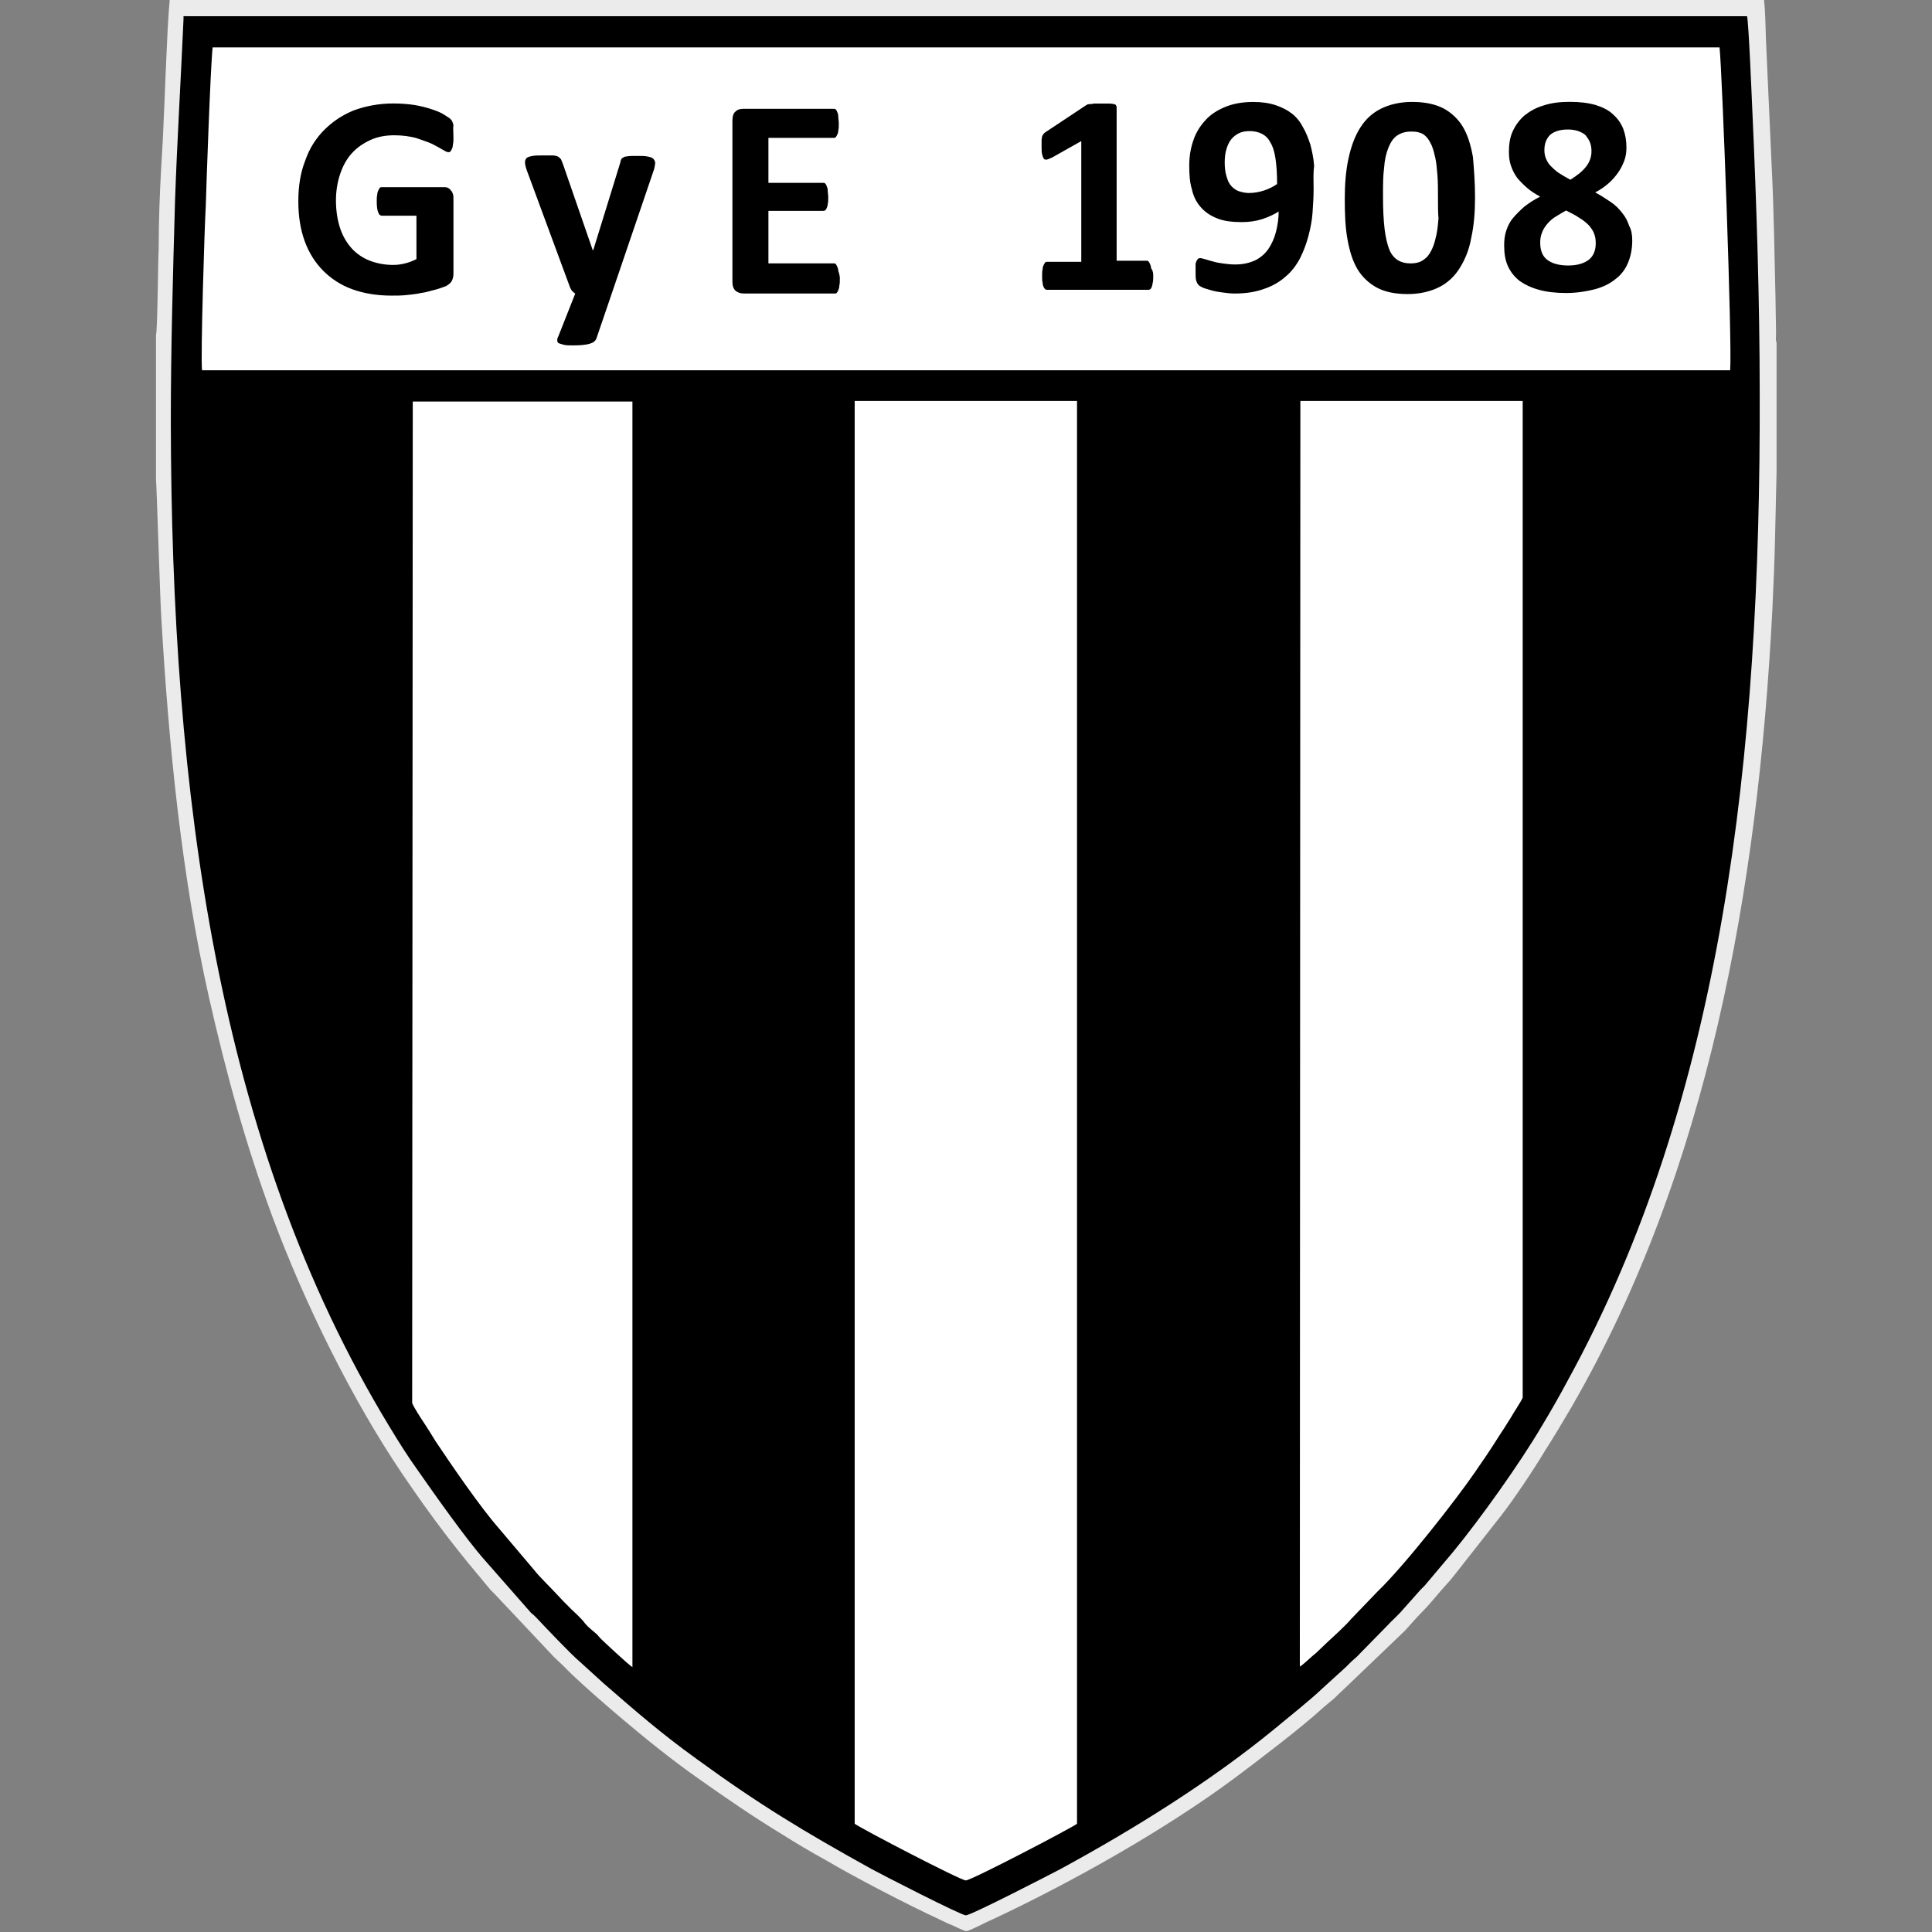 <?xml version="1.0" encoding="utf-8"?>
<!-- Generator: Adobe Illustrator 26.5.0, SVG Export Plug-In . SVG Version: 6.00 Build 0)  -->
<svg version="1.1" id="Layer_1" xmlns="http://www.w3.org/2000/svg" xmlns:xlink="http://www.w3.org/1999/xlink" x="0px" y="0px"
	 viewBox="0 0 512 512" style="enable-background:new 0 0 512 512;" xml:space="preserve">
<rect x="0" y="0" width="512" height="512" fill="#808080" stroke="none"/>
<style type="text/css">
	.st0{fill:#EBEBEB;}
	.st1{fill:#FFFFFF;}
</style>
<g id="XMLID_34_">
	<path id="XMLID_36_" class="st0" d="M41.34,88.73v38.44c0.14,0.28,1.12,32.68,1.4,36.47c1.96,33.67,5.33,68.17,12.62,100.58
		c4.63,20.48,9.82,39.28,16.83,58.21c8.56,23,21.04,48.39,34.51,68.31c4.21,6.17,7.29,10.52,11.78,16.41
		c4.21,5.47,7.29,9.12,11.5,14.17c0.42,0.42,0.7,0.7,1.12,1.12l15.85,16.83c0.84,0.84,1.4,1.26,2.38,2.24
		c5.05,5.33,19.92,17.81,24.97,21.74c3.37,2.67,6.87,5.33,10.66,8c7.15,5.05,14.45,10.1,22.3,14.87c3.79,2.38,7.57,4.63,11.64,6.87
		c7.57,4.49,22.16,12.06,30.44,15.85c1.12,0.56,1.96,0.98,3.09,1.4c0.56,0.28,3.23,1.54,3.65,1.54c1.12-0.14,5.75-2.67,6.59-2.95
		c21.04-9.82,46.01-23.85,64.67-37.73c6.17-4.63,17.67-13.33,23.43-18.66c0.84-0.7,1.68-1.4,2.52-2.1c0.84-0.7,1.54-1.54,2.38-2.24
		l16.69-15.99c1.54-1.68,2.95-3.37,4.49-4.91c2.38-2.38,4.63-5.33,6.59-7.43c0.7-0.7,1.54-1.82,2.24-2.67l12.34-15.71
		c3.37-4.35,8.42-11.92,11.36-16.83c2.52-3.93,4.77-7.72,7.15-11.78c36.19-62.7,49.38-137.33,53.16-211.11
		c0.28-6.17,0.56-12.2,0.7-18.38l0.42-18.24v-0.14v-0.14V90.84c-0.28-0.7-0.14-0.84-0.14-2.95l-0.14-8.7
		c-0.28-11.5-0.42-23-0.98-34.37l-1.54-33.95c-0.14-3.37-0.14-7.86-0.56-11.08H44.99c-0.28,3.09-0.56,7.57-0.7,11.08
		c-0.56,10.8-0.84,22.44-1.54,32.96c-0.42,7.29-0.7,15.01-0.7,22.3C41.9,66.85,41.76,87.89,41.34,88.73z"/>
	<path id="XMLID_40_" d="M48.63,4.29c0,0.14,0,0.56,0,0.84c-0.7,15.99-1.68,31.98-2.24,47.97c-0.56,19.78-1.12,39-1.12,58.63
		c0.14,98.61,12.34,191.19,57.79,266.1c2.38,3.93,4.91,8,7.43,11.5c4.21,6.03,13.19,18.8,18.1,24.27l12.2,13.89
		c0.56,0.42,0.7,0.56,1.26,1.12c2.52,2.67,9.12,9.68,11.78,11.92l6.17,5.61c8.56,7.43,15.15,13.19,24.69,20.06
		c16.55,12.06,28.2,19.08,46.15,29.04c2.52,1.4,23.85,12.34,25.11,12.34c1.4,0,22.3-10.8,24.97-12.2
		c19.36-10.52,39.7-23.15,56.81-37.17c3.51-2.95,9.4-7.57,12.76-10.8l6.17-5.61c0.56-0.56,0.7-0.7,1.26-1.26
		c0.84-0.84,1.68-1.4,2.38-2.24l7.01-7.15c1.54-1.68,3.23-3.09,4.63-4.77l4.49-5.05c0.42-0.42,0.7-0.7,1.12-1.12l7.57-8.98
		c7.15-8.7,17.67-23.43,23.43-33.24c2.38-3.93,4.63-7.86,6.87-12.06c41.1-74.77,51.2-165.52,50.92-261.61
		c0-24.55-0.84-50.5-1.96-75.19c-0.14-3.09-0.98-23.57-1.4-24.83H51.72L48.63,4.29L48.63,4.29z"/>
	<path id="XMLID_41_" class="st1" d="M53.54,98.13h404.97c0.56-6.87-2.1-78.97-2.81-85.57H56.35c-0.56,4.77-1.68,36.89-1.82,42.08
		C54.25,58.86,53.12,94.34,53.54,98.13z"/>
	<path id="XMLID_42_" class="st1" d="M226.5,483.32c1.96,1.4,28.05,15.01,29.46,15.01s27.49-13.61,29.46-15.01V106.27H226.5V483.32z
		"/>
	<path id="XMLID_43_" class="st1" d="M344.47,441.66c0.84-0.42,3.23-2.81,4.35-3.65l3.09-2.95c1.54-1.4,4.91-4.49,6.17-6.03
		l7.01-7.29c7.15-6.87,20.76-24.27,25.67-31.42c2.24-3.23,4.35-6.31,6.45-9.68c1.12-1.68,2.1-3.23,3.23-5.05
		c0.7-1.26,2.52-3.93,3.09-5.19V106.27h-58.92L344.47,441.66z"/>
	<path id="XMLID_44_" class="st1" d="M109.23,371.81c0.42,1.12,2.24,3.93,3.09,5.19c0.98,1.54,2.1,3.23,3.09,4.91
		c4.21,6.31,11.78,17.39,16.83,23.15l9.26,10.94c1.4,1.82,4.21,4.49,5.75,6.17c1.26,1.4,2.52,2.67,3.93,4.07
		c1.26,1.26,2.81,2.52,3.93,4.07c0.84,0.98,2.1,1.96,3.09,2.81c0.42,0.42,0.56,0.7,0.98,1.12c0.56,0.56,7.43,7.01,8.42,7.57v-335.4
		h-58.21L109.23,371.81z"/>
	<path id="XMLID_60_" d="M305.62,73.16c0,0.7,0,1.26-0.14,1.82c-0.14,0.56-0.14,0.84-0.28,1.12s-0.28,0.56-0.42,0.56
		c-0.14,0.14-0.42,0.14-0.56,0.14h-26.65c-0.14,0-0.42,0-0.56-0.14c-0.14-0.14-0.28-0.28-0.42-0.56c-0.14-0.28-0.28-0.7-0.28-1.12
		c-0.14-0.56-0.14-1.12-0.14-1.82c0-0.7,0-1.4,0.14-1.82c0-0.56,0.14-0.84,0.28-1.12s0.28-0.56,0.42-0.7
		c0.14-0.14,0.42-0.14,0.56-0.14h8.98V37.39l-7.72,4.35c-0.56,0.28-0.98,0.42-1.4,0.56c-0.42,0-0.7,0-0.84-0.28
		c-0.14-0.28-0.28-0.56-0.42-1.12c-0.14-0.56-0.14-1.26-0.14-2.24c0-0.56,0-1.12,0-1.54c0-0.42,0.14-0.7,0.14-0.98
		c0.14-0.28,0.28-0.56,0.42-0.7c0.14-0.14,0.42-0.42,0.7-0.56L287.66,28c0.14-0.14,0.28-0.14,0.42-0.28c0.14,0,0.42-0.14,0.7-0.14
		s0.7,0,1.12-0.14c0.42,0,1.12,0,1.82,0c0.98,0,1.68,0,2.24,0c0.56,0,0.98,0.14,1.26,0.14c0.28,0.14,0.56,0.14,0.56,0.42
		c0.14,0.14,0.14,0.28,0.14,0.56V69.1h7.86c0.28,0,0.42,0,0.56,0.14s0.28,0.42,0.42,0.7c0.14,0.28,0.28,0.7,0.28,1.12
		C305.62,71.9,305.62,72.46,305.62,73.16z M120.17,36.41c0,0.7,0,1.4-0.14,1.82c0,0.56-0.14,0.98-0.28,1.26
		c-0.14,0.28-0.28,0.56-0.42,0.7c-0.14,0.14-0.42,0.14-0.56,0.14c-0.28,0-0.84-0.28-1.54-0.7s-1.68-0.98-2.81-1.54
		c-1.26-0.56-2.67-0.98-4.21-1.54c-1.68-0.42-3.51-0.7-5.75-0.7c-2.38,0-4.49,0.42-6.31,1.26c-1.82,0.84-3.51,1.96-4.91,3.51
		c-1.4,1.54-2.38,3.37-3.09,5.47s-1.12,4.49-1.12,7.01c0,2.81,0.42,5.33,1.12,7.43c0.7,2.1,1.82,3.93,3.09,5.33s2.95,2.52,4.77,3.23
		c1.82,0.7,3.93,1.12,6.17,1.12c1.12,0,2.1-0.14,3.23-0.42c1.12-0.28,2.1-0.7,2.95-1.12v-11.5h-9.12c-0.42,0-0.84-0.28-0.98-0.84
		c-0.28-0.56-0.42-1.54-0.42-2.95c0-0.7,0-1.26,0.14-1.82c0-0.42,0.14-0.84,0.28-1.12c0.14-0.28,0.28-0.56,0.42-0.7
		c0.14-0.14,0.42-0.14,0.56-0.14h16.27c0.42,0,0.7,0,1.12,0.14c0.28,0.14,0.56,0.28,0.84,0.7c0.28,0.28,0.42,0.56,0.56,0.98
		c0.14,0.42,0.14,0.84,0.14,1.4v19.64c0,0.7-0.14,1.4-0.42,1.96c-0.28,0.56-0.84,0.98-1.54,1.4c-0.84,0.28-1.82,0.7-2.95,0.98
		c-1.26,0.28-2.38,0.7-3.65,0.84c-1.26,0.28-2.52,0.42-3.93,0.56c-1.26,0.14-2.67,0.14-3.93,0.14c-3.79,0-7.29-0.56-10.38-1.68
		c-3.09-1.12-5.61-2.81-7.72-4.91c-2.1-2.1-3.79-4.77-4.91-7.86c-1.12-3.09-1.68-6.59-1.68-10.52c0-4.07,0.56-7.57,1.82-10.8
		c1.12-3.23,2.81-5.89,5.05-8.14c2.24-2.24,4.77-3.93,7.86-5.19c3.09-1.12,6.59-1.82,10.38-1.82c2.1,0,3.93,0.14,5.75,0.42
		c1.68,0.28,3.23,0.7,4.49,1.12s2.38,0.84,3.23,1.4s1.4,0.84,1.82,1.26c0.28,0.28,0.56,0.84,0.7,1.54
		C120.03,34.17,120.17,35.15,120.17,36.41z M162.12,77.79l-4.07,11.92c-0.28,0.7-0.84,1.12-1.82,1.4c-0.98,0.28-2.38,0.42-4.35,0.42
		c-0.98,0-1.82,0-2.38-0.14c-0.56-0.14-0.98-0.28-1.4-0.42c-0.28-0.14-0.42-0.42-0.42-0.7c0-0.28,0-0.7,0.28-1.12l4.49-11.36
		c-0.28-0.14-0.56-0.42-0.84-0.7c-0.28-0.28-0.42-0.7-0.56-0.98l-11.5-31.14c-0.28-0.84-0.42-1.54-0.42-1.96s0.14-0.84,0.42-1.12
		c0.28-0.28,0.84-0.42,1.54-0.56c0.7-0.14,1.68-0.14,2.81-0.14s1.82,0,2.52,0c0.56,0,1.12,0.14,1.4,0.28s0.56,0.42,0.84,0.7
		c0.14,0.28,0.28,0.7,0.56,1.4l7.86,22.72h0.14l7.15-23.15c0.14-0.7,0.28-1.12,0.56-1.26c0.28-0.14,0.56-0.42,1.12-0.42
		c0.56-0.14,1.54-0.14,2.81-0.14c1.12,0,1.96,0,2.67,0.14s1.26,0.28,1.54,0.56c0.28,0.28,0.56,0.7,0.56,1.12
		c0,0.42-0.14,0.98-0.28,1.68L162.12,77.79z M222.57,73.86c0,0.7,0,1.4-0.14,1.82c0,0.56-0.14,0.84-0.28,1.26
		c-0.14,0.28-0.28,0.56-0.42,0.7c-0.14,0.14-0.42,0.14-0.56,0.14h-24.13c-0.84,0-1.54-0.28-2.1-0.7c-0.56-0.56-0.84-1.26-0.84-2.38
		V31.92c0-1.12,0.28-1.96,0.84-2.38c0.56-0.56,1.26-0.7,2.1-0.7h23.85c0.28,0,0.42,0,0.56,0.14c0.14,0.14,0.28,0.28,0.42,0.7
		c0.14,0.28,0.28,0.7,0.28,1.26c0,0.56,0.14,1.12,0.14,1.82s0,1.26-0.14,1.82c0,0.56-0.14,0.84-0.28,1.12
		c-0.14,0.28-0.28,0.56-0.42,0.7c-0.14,0.14-0.42,0.14-0.56,0.14h-17.25v11.92h14.45c0.28,0,0.42,0,0.56,0.14
		c0.14,0.14,0.28,0.28,0.42,0.7c0.14,0.28,0.28,0.7,0.28,1.12c0,0.56,0.14,1.12,0.14,1.82s0,1.4-0.14,1.82
		c0,0.42-0.14,0.84-0.28,1.12c-0.14,0.28-0.28,0.56-0.42,0.56c-0.14,0.14-0.42,0.14-0.56,0.14h-14.45V69.8h17.25
		c0.28,0,0.42,0,0.56,0.14c0.14,0.14,0.28,0.42,0.42,0.7c0.14,0.28,0.28,0.7,0.28,1.12C222.43,72.6,222.57,73.16,222.57,73.86z
		 M348.12,50.16c0,1.96-0.14,4.07-0.28,6.17c-0.14,2.1-0.56,4.21-1.12,6.31c-0.56,2.1-1.26,3.93-2.24,5.89
		c-0.98,1.82-2.24,3.51-3.79,4.77c-1.54,1.4-3.51,2.52-5.61,3.23c-2.24,0.84-4.91,1.26-7.86,1.26c-1.12,0-2.1-0.14-3.23-0.28
		c-1.12-0.14-1.96-0.28-2.95-0.56c-0.84-0.28-1.54-0.42-2.24-0.7c-0.56-0.28-1.12-0.56-1.26-0.84c-0.28-0.28-0.42-0.7-0.56-1.12
		c-0.14-0.56-0.14-1.26-0.14-2.1s0-1.54,0-1.96c0-0.56,0.14-0.84,0.28-1.12c0.14-0.28,0.28-0.42,0.42-0.56
		c0.14-0.14,0.42-0.14,0.56-0.14c0.28,0,0.7,0.14,1.26,0.28c0.56,0.14,1.26,0.42,1.96,0.56c0.84,0.28,1.68,0.42,2.67,0.56
		c0.98,0.14,2.1,0.28,3.37,0.28c2.1,0,3.79-0.42,5.33-1.12c1.4-0.7,2.67-1.82,3.51-3.09c0.84-1.26,1.54-2.81,1.96-4.49
		s0.7-3.51,0.7-5.33c-1.12,0.7-2.52,1.4-4.21,1.96c-1.68,0.56-3.51,0.84-5.61,0.84c-2.52,0-4.77-0.28-6.45-0.98
		c-1.82-0.7-3.23-1.68-4.35-2.95c-1.12-1.26-1.96-2.81-2.38-4.77c-0.56-1.82-0.7-3.93-0.7-6.31c0-2.52,0.42-4.77,1.12-6.73
		c0.7-2.1,1.82-3.79,3.23-5.33c1.4-1.54,3.23-2.67,5.33-3.51c2.1-0.84,4.49-1.26,7.29-1.26c2.24,0,4.21,0.28,5.89,0.84
		c1.68,0.56,3.09,1.26,4.35,2.24c1.26,0.98,2.24,2.24,2.95,3.65c0.84,1.4,1.4,2.95,1.96,4.63c0.42,1.68,0.84,3.51,0.98,5.61
		C347.98,45.95,348.12,48.05,348.12,50.16z M338.44,48.76c0-2.67-0.14-4.91-0.42-6.73c-0.28-1.82-0.7-3.23-1.4-4.35
		c-0.56-1.12-1.4-1.82-2.24-2.24c-0.84-0.42-1.96-0.7-3.09-0.7s-2.1,0.14-2.95,0.56s-1.54,0.98-2.1,1.68
		c-0.56,0.7-0.98,1.68-1.26,2.67c-0.28,0.98-0.42,2.1-0.42,3.37c0,1.4,0.14,2.52,0.42,3.51c0.28,0.98,0.56,1.82,1.12,2.52
		c0.56,0.7,1.12,1.12,1.96,1.54c0.84,0.28,1.82,0.56,2.95,0.56c1.4,0,2.81-0.28,4.07-0.7C336.34,50.02,337.46,49.46,338.44,48.76z
		 M390.9,52.26c0,3.93-0.28,7.43-0.98,10.66c-0.56,3.23-1.68,5.89-3.09,8.14c-1.4,2.24-3.23,3.93-5.47,5.05
		c-2.24,1.12-5.05,1.82-8.28,1.82c-3.37,0-6.03-0.56-8.14-1.68c-2.1-1.12-3.93-2.81-5.19-4.91c-1.26-2.1-2.1-4.77-2.67-8
		c-0.56-3.09-0.7-6.59-0.7-10.66c0-3.93,0.28-7.43,0.98-10.66c0.7-3.23,1.68-5.89,3.09-8.14c1.4-2.24,3.23-3.93,5.47-5.05
		c2.24-1.12,5.05-1.82,8.28-1.82c3.37,0,6.03,0.56,8.28,1.68c2.1,1.12,3.93,2.81,5.19,4.91c1.26,2.1,2.1,4.77,2.67,8
		C390.62,44.83,390.9,48.33,390.9,52.26z M381.08,52.68c0-2.38,0-4.35-0.14-6.17c-0.14-1.82-0.28-3.37-0.56-4.63
		c-0.28-1.26-0.56-2.38-0.98-3.37c-0.42-0.84-0.84-1.68-1.4-2.24c-0.56-0.56-1.12-0.98-1.82-1.12c-0.7-0.28-1.54-0.28-2.38-0.28
		c-1.4,0-2.67,0.42-3.65,1.12s-1.68,1.82-2.24,3.23c-0.56,1.4-0.98,3.23-1.12,5.33c-0.28,2.1-0.28,4.63-0.28,7.43
		c0,3.51,0.14,6.31,0.42,8.7c0.28,2.24,0.7,4.07,1.26,5.47s1.4,2.24,2.24,2.81c0.98,0.56,1.96,0.84,3.37,0.84
		c0.98,0,1.82-0.14,2.52-0.42c0.7-0.28,1.4-0.84,1.96-1.4c0.56-0.7,0.98-1.4,1.4-2.38s0.7-2.1,0.98-3.37
		c0.28-1.26,0.42-2.67,0.56-4.35C381.08,56.47,381.08,54.65,381.08,52.68z M432.56,63.76c0,2.24-0.42,4.21-1.12,5.89
		c-0.7,1.68-1.82,3.23-3.37,4.35c-1.54,1.26-3.37,2.1-5.47,2.67c-2.24,0.56-4.77,0.98-7.57,0.98c-2.67,0-5.19-0.28-7.15-0.84
		c-2.1-0.56-3.79-1.4-5.19-2.38c-1.4-1.12-2.38-2.38-3.09-3.93c-0.7-1.54-0.98-3.37-0.98-5.47c0-1.4,0.14-2.67,0.56-3.93
		c0.42-1.26,0.98-2.38,1.82-3.37c0.84-0.98,1.82-1.96,2.95-2.95c1.26-0.98,2.52-1.82,4.21-2.67c-1.26-0.7-2.38-1.4-3.37-2.24
		c-0.98-0.84-1.82-1.68-2.67-2.67c-0.7-0.98-1.26-1.96-1.68-3.23c-0.42-1.12-0.56-2.38-0.56-3.79c0-1.96,0.28-3.79,0.98-5.33
		c0.7-1.54,1.68-2.95,3.09-4.21c1.4-1.12,3.09-2.1,5.05-2.67c2.1-0.7,4.35-0.98,7.01-0.98s4.91,0.28,6.87,0.84
		c1.82,0.56,3.51,1.4,4.63,2.52c1.26,1.12,2.1,2.38,2.67,3.79c0.56,1.54,0.84,3.09,0.84,4.91c0,1.26-0.14,2.38-0.56,3.51
		s-0.98,2.24-1.68,3.23c-0.7,0.98-1.54,1.96-2.52,2.81c-0.98,0.84-2.1,1.68-3.51,2.38c1.54,0.84,2.81,1.68,4.07,2.52
		c1.26,0.84,2.24,1.82,3.09,2.95c0.84,0.98,1.4,2.1,1.82,3.37C432.42,61.1,432.56,62.36,432.56,63.76z M421.76,40.06
		c0-0.84-0.14-1.68-0.42-2.38c-0.28-0.7-0.7-1.26-1.12-1.82c-0.56-0.56-1.26-0.84-1.96-1.12c-0.84-0.28-1.68-0.42-2.81-0.42
		c-2.1,0-3.65,0.56-4.63,1.4c-0.98,0.98-1.54,2.24-1.54,4.07c0,0.84,0.14,1.54,0.42,2.24c0.28,0.7,0.7,1.4,1.26,1.96
		c0.56,0.56,1.26,1.26,2.1,1.82c0.84,0.56,1.82,1.12,3.09,1.82c1.82-1.12,3.23-2.24,4.21-3.51
		C421.34,42.86,421.76,41.46,421.76,40.06z M422.89,64.47c0-0.98-0.14-1.82-0.42-2.52c-0.28-0.84-0.84-1.54-1.4-2.24
		c-0.7-0.7-1.54-1.4-2.52-1.96c-0.98-0.7-2.1-1.26-3.51-1.96c-1.12,0.56-2.1,1.26-3.09,1.82c-0.84,0.56-1.54,1.26-2.1,1.96
		c-0.56,0.7-0.98,1.4-1.26,2.24c-0.28,0.7-0.42,1.54-0.42,2.52c0,1.96,0.56,3.51,1.82,4.49c1.26,0.98,3.09,1.54,5.61,1.54
		c2.38,0,4.21-0.56,5.47-1.54C422.32,67.83,422.89,66.29,422.89,64.47z"/>
</g>
</svg>
